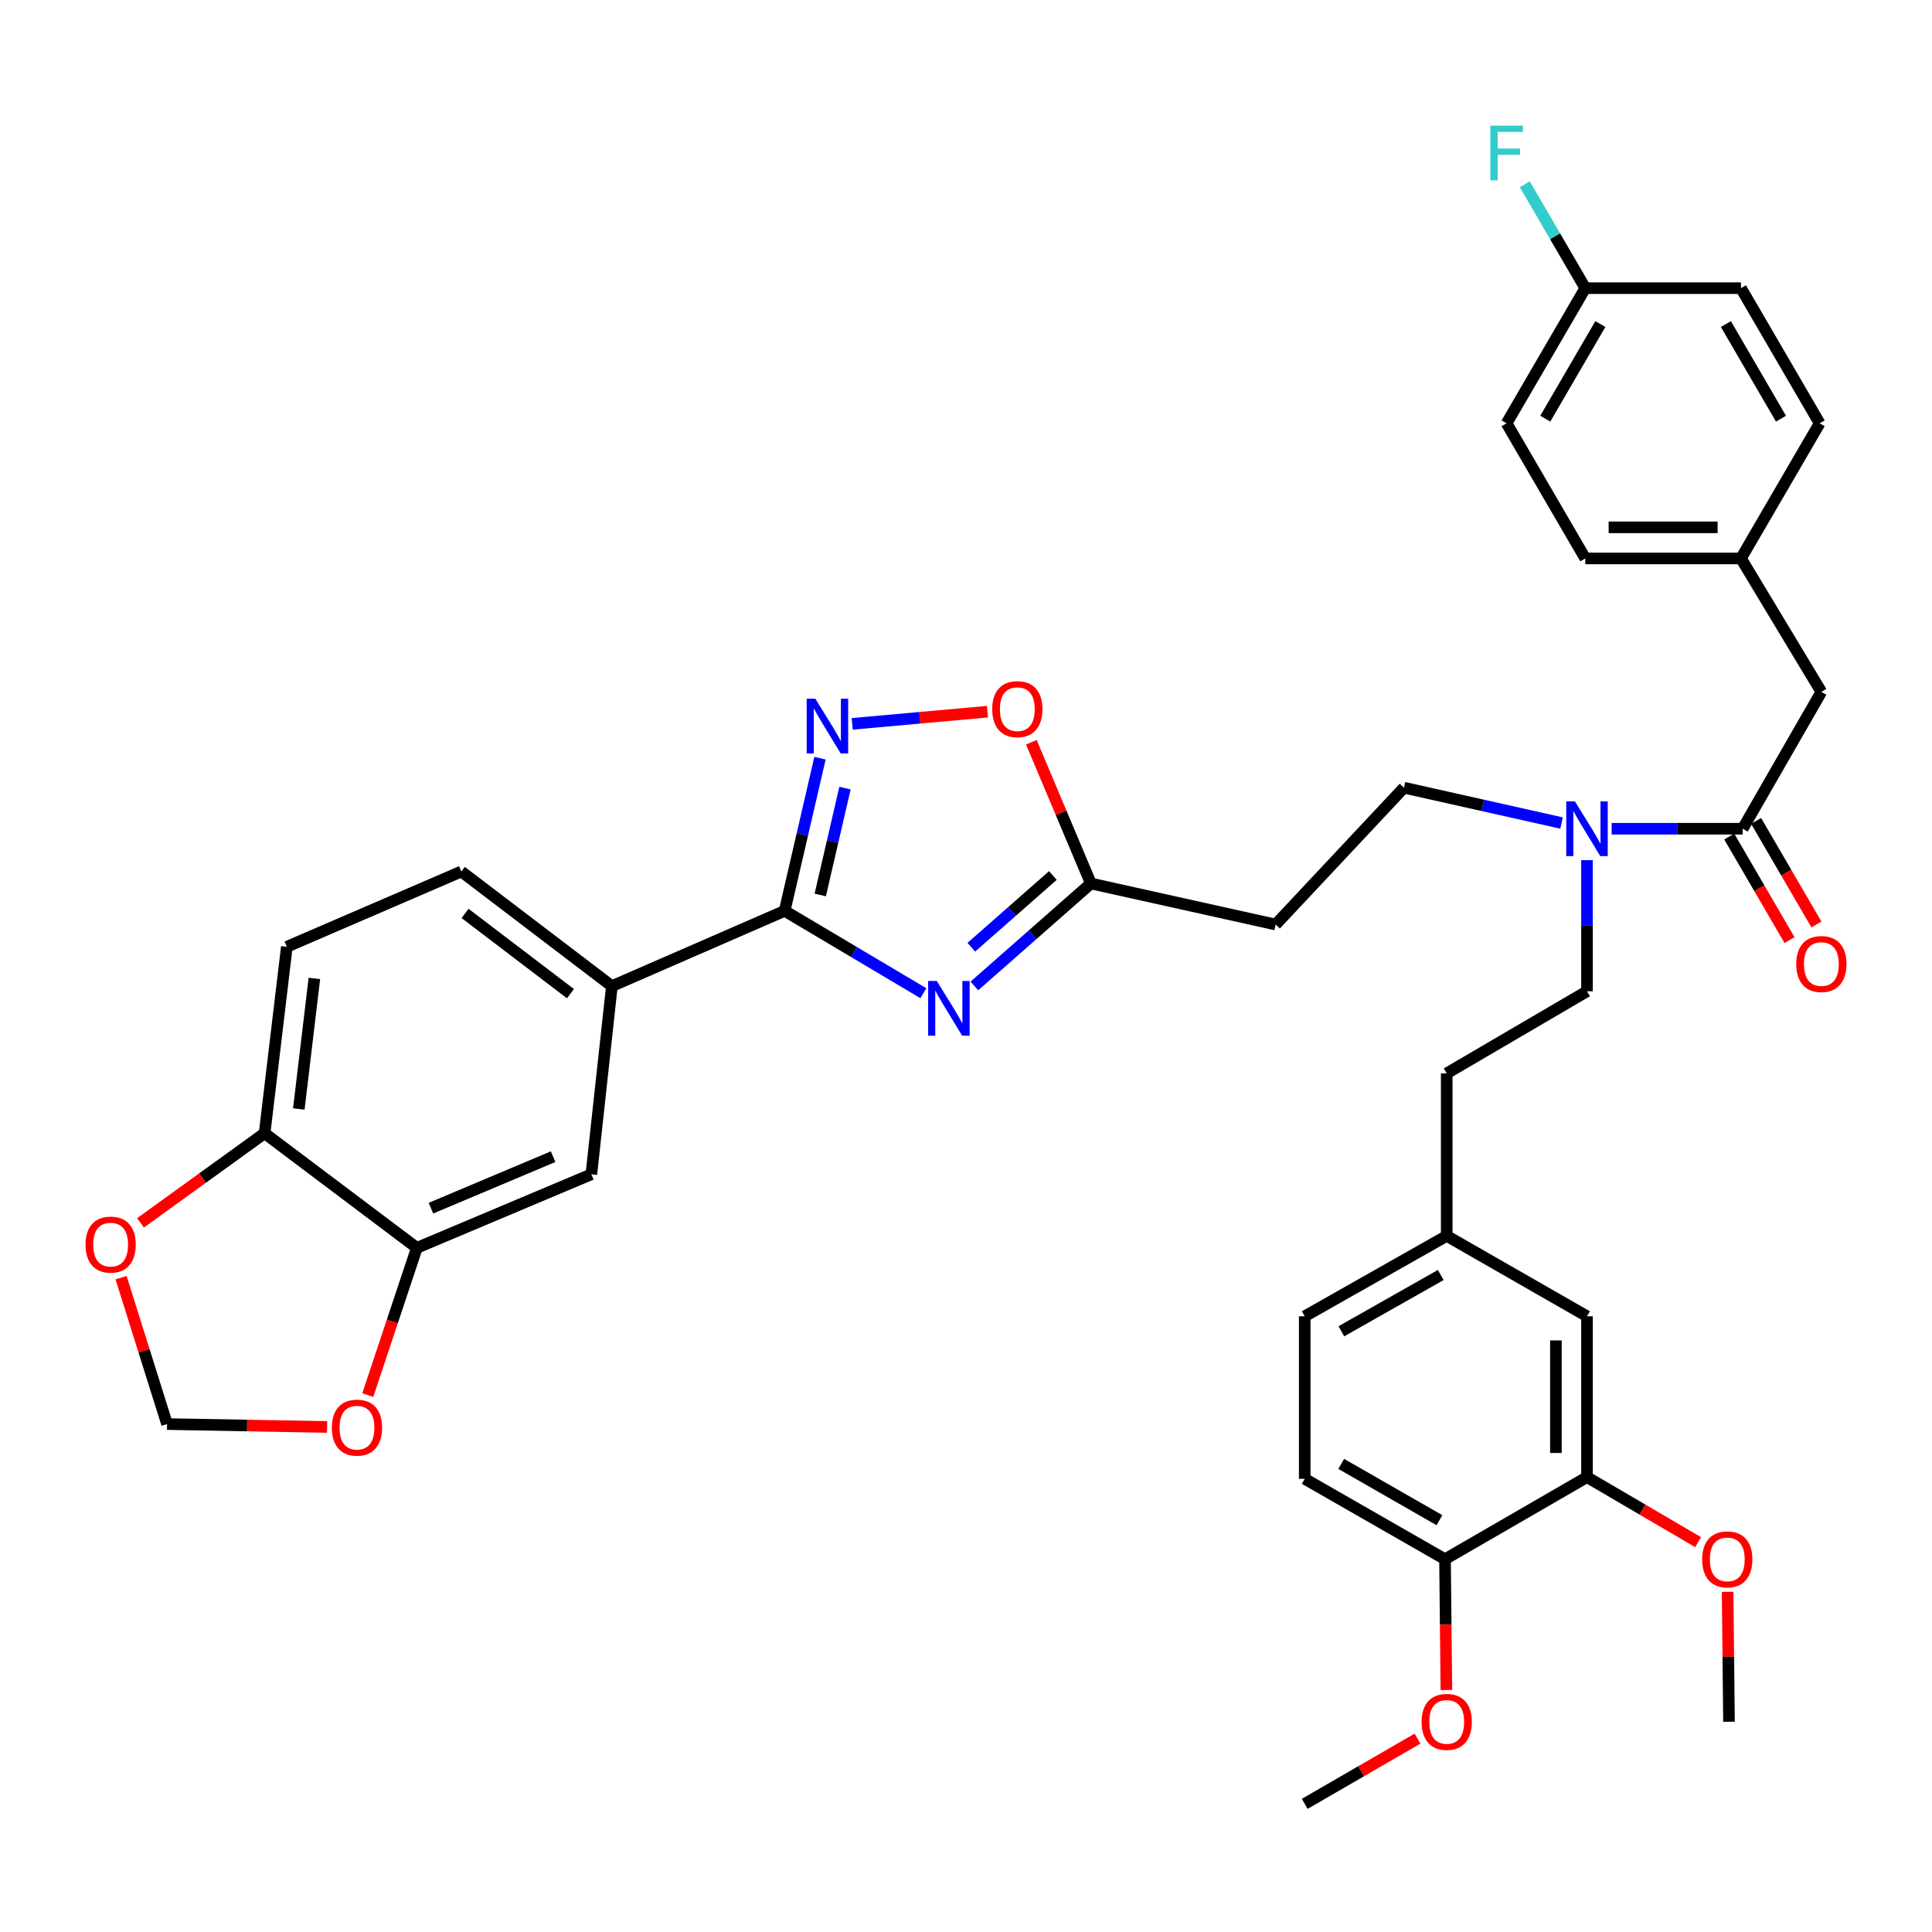 <?xml version='1.0' encoding='iso-8859-1'?>
<svg version='1.1' baseProfile='full'
              xmlns='http://www.w3.org/2000/svg'
                      xmlns:rdkit='http://www.rdkit.org/xml'
                      xmlns:xlink='http://www.w3.org/1999/xlink'
                  xml:space='preserve'
width='1000px' height='1000px' viewBox='0 0 1000 1000'>
<!-- END OF HEADER -->
<rect style='opacity:1.0;fill:#FFFFFF;stroke:none' width='1000' height='1000' x='0' y='0'> </rect>
<path class='bond-0' d='M 808.261,425.997 L 767.47,416.851' style='fill:none;fill-rule:evenodd;stroke:#0000FF;stroke-width:6px;stroke-linecap:butt;stroke-linejoin:miter;stroke-opacity:1' />
<path class='bond-0' d='M 767.47,416.851 L 726.679,407.704' style='fill:none;fill-rule:evenodd;stroke:#000000;stroke-width:6px;stroke-linecap:butt;stroke-linejoin:miter;stroke-opacity:1' />
<path class='bond-1' d='M 821.428,445.213 L 821.428,479.145' style='fill:none;fill-rule:evenodd;stroke:#0000FF;stroke-width:6px;stroke-linecap:butt;stroke-linejoin:miter;stroke-opacity:1' />
<path class='bond-1' d='M 821.428,479.145 L 821.428,513.076' style='fill:none;fill-rule:evenodd;stroke:#000000;stroke-width:6px;stroke-linecap:butt;stroke-linejoin:miter;stroke-opacity:1' />
<path class='bond-2' d='M 834.183,428.95 L 868.093,428.95' style='fill:none;fill-rule:evenodd;stroke:#0000FF;stroke-width:6px;stroke-linecap:butt;stroke-linejoin:miter;stroke-opacity:1' />
<path class='bond-2' d='M 868.093,428.95 L 902.004,428.95' style='fill:none;fill-rule:evenodd;stroke:#000000;stroke-width:6px;stroke-linecap:butt;stroke-linejoin:miter;stroke-opacity:1' />
<path class='bond-3' d='M 511.099,368.366 L 476.097,371.519' style='fill:none;fill-rule:evenodd;stroke:#FF0000;stroke-width:6px;stroke-linecap:butt;stroke-linejoin:miter;stroke-opacity:1' />
<path class='bond-3' d='M 476.097,371.519 L 441.095,374.671' style='fill:none;fill-rule:evenodd;stroke:#0000FF;stroke-width:6px;stroke-linecap:butt;stroke-linejoin:miter;stroke-opacity:1' />
<path class='bond-4' d='M 533.822,384.183 L 549.232,420.735' style='fill:none;fill-rule:evenodd;stroke:#FF0000;stroke-width:6px;stroke-linecap:butt;stroke-linejoin:miter;stroke-opacity:1' />
<path class='bond-4' d='M 549.232,420.735 L 564.642,457.287' style='fill:none;fill-rule:evenodd;stroke:#000000;stroke-width:6px;stroke-linecap:butt;stroke-linejoin:miter;stroke-opacity:1' />
<path class='bond-5' d='M 424.43,392.44 L 415.283,431.95' style='fill:none;fill-rule:evenodd;stroke:#0000FF;stroke-width:6px;stroke-linecap:butt;stroke-linejoin:miter;stroke-opacity:1' />
<path class='bond-5' d='M 415.283,431.95 L 406.136,471.46' style='fill:none;fill-rule:evenodd;stroke:#000000;stroke-width:6px;stroke-linecap:butt;stroke-linejoin:miter;stroke-opacity:1' />
<path class='bond-5' d='M 437.367,407.923 L 430.964,435.58' style='fill:none;fill-rule:evenodd;stroke:#0000FF;stroke-width:6px;stroke-linecap:butt;stroke-linejoin:miter;stroke-opacity:1' />
<path class='bond-5' d='M 430.964,435.58 L 424.561,463.237' style='fill:none;fill-rule:evenodd;stroke:#000000;stroke-width:6px;stroke-linecap:butt;stroke-linejoin:miter;stroke-opacity:1' />
<path class='bond-6' d='M 406.136,471.46 L 442.036,492.773' style='fill:none;fill-rule:evenodd;stroke:#000000;stroke-width:6px;stroke-linecap:butt;stroke-linejoin:miter;stroke-opacity:1' />
<path class='bond-6' d='M 442.036,492.773 L 477.936,514.085' style='fill:none;fill-rule:evenodd;stroke:#0000FF;stroke-width:6px;stroke-linecap:butt;stroke-linejoin:miter;stroke-opacity:1' />
<path class='bond-7' d='M 406.136,471.46 L 316.707,510.42' style='fill:none;fill-rule:evenodd;stroke:#000000;stroke-width:6px;stroke-linecap:butt;stroke-linejoin:miter;stroke-opacity:1' />
<path class='bond-8' d='M 504.334,510.33 L 534.488,483.809' style='fill:none;fill-rule:evenodd;stroke:#0000FF;stroke-width:6px;stroke-linecap:butt;stroke-linejoin:miter;stroke-opacity:1' />
<path class='bond-8' d='M 534.488,483.809 L 564.642,457.287' style='fill:none;fill-rule:evenodd;stroke:#000000;stroke-width:6px;stroke-linecap:butt;stroke-linejoin:miter;stroke-opacity:1' />
<path class='bond-8' d='M 502.75,490.288 L 523.858,471.723' style='fill:none;fill-rule:evenodd;stroke:#0000FF;stroke-width:6px;stroke-linecap:butt;stroke-linejoin:miter;stroke-opacity:1' />
<path class='bond-8' d='M 523.858,471.723 L 544.965,453.158' style='fill:none;fill-rule:evenodd;stroke:#000000;stroke-width:6px;stroke-linecap:butt;stroke-linejoin:miter;stroke-opacity:1' />
<path class='bond-9' d='M 564.642,457.287 L 660.267,478.542' style='fill:none;fill-rule:evenodd;stroke:#000000;stroke-width:6px;stroke-linecap:butt;stroke-linejoin:miter;stroke-opacity:1' />
<path class='bond-10' d='M 215.761,645.891 L 306.084,607.816' style='fill:none;fill-rule:evenodd;stroke:#000000;stroke-width:6px;stroke-linecap:butt;stroke-linejoin:miter;stroke-opacity:1' />
<path class='bond-10' d='M 223.058,625.348 L 286.284,598.696' style='fill:none;fill-rule:evenodd;stroke:#000000;stroke-width:6px;stroke-linecap:butt;stroke-linejoin:miter;stroke-opacity:1' />
<path class='bond-11' d='M 215.761,645.891 L 203.06,683.995' style='fill:none;fill-rule:evenodd;stroke:#000000;stroke-width:6px;stroke-linecap:butt;stroke-linejoin:miter;stroke-opacity:1' />
<path class='bond-11' d='M 203.06,683.995 L 190.359,722.1' style='fill:none;fill-rule:evenodd;stroke:#FF0000;stroke-width:6px;stroke-linecap:butt;stroke-linejoin:miter;stroke-opacity:1' />
<path class='bond-12' d='M 215.761,645.891 L 136.956,586.57' style='fill:none;fill-rule:evenodd;stroke:#000000;stroke-width:6px;stroke-linecap:butt;stroke-linejoin:miter;stroke-opacity:1' />
<path class='bond-13' d='M 136.956,586.57 L 148.464,490.05' style='fill:none;fill-rule:evenodd;stroke:#000000;stroke-width:6px;stroke-linecap:butt;stroke-linejoin:miter;stroke-opacity:1' />
<path class='bond-13' d='M 154.664,573.998 L 162.72,506.434' style='fill:none;fill-rule:evenodd;stroke:#000000;stroke-width:6px;stroke-linecap:butt;stroke-linejoin:miter;stroke-opacity:1' />
<path class='bond-14' d='M 136.956,586.57 L 104.839,609.764' style='fill:none;fill-rule:evenodd;stroke:#000000;stroke-width:6px;stroke-linecap:butt;stroke-linejoin:miter;stroke-opacity:1' />
<path class='bond-14' d='M 104.839,609.764 L 72.722,632.958' style='fill:none;fill-rule:evenodd;stroke:#FF0000;stroke-width:6px;stroke-linecap:butt;stroke-linejoin:miter;stroke-opacity:1' />
<path class='bond-15' d='M 169.311,738.591 L 127.89,737.845' style='fill:none;fill-rule:evenodd;stroke:#FF0000;stroke-width:6px;stroke-linecap:butt;stroke-linejoin:miter;stroke-opacity:1' />
<path class='bond-15' d='M 127.89,737.845 L 86.469,737.099' style='fill:none;fill-rule:evenodd;stroke:#000000;stroke-width:6px;stroke-linecap:butt;stroke-linejoin:miter;stroke-opacity:1' />
<path class='bond-16' d='M 62.666,661.317 L 74.568,699.208' style='fill:none;fill-rule:evenodd;stroke:#FF0000;stroke-width:6px;stroke-linecap:butt;stroke-linejoin:miter;stroke-opacity:1' />
<path class='bond-16' d='M 74.568,699.208 L 86.469,737.099' style='fill:none;fill-rule:evenodd;stroke:#000000;stroke-width:6px;stroke-linecap:butt;stroke-linejoin:miter;stroke-opacity:1' />
<path class='bond-17' d='M 306.084,607.816 L 316.707,510.42' style='fill:none;fill-rule:evenodd;stroke:#000000;stroke-width:6px;stroke-linecap:butt;stroke-linejoin:miter;stroke-opacity:1' />
<path class='bond-18' d='M 316.707,510.42 L 238.787,451.09' style='fill:none;fill-rule:evenodd;stroke:#000000;stroke-width:6px;stroke-linecap:butt;stroke-linejoin:miter;stroke-opacity:1' />
<path class='bond-18' d='M 295.269,514.327 L 240.724,472.796' style='fill:none;fill-rule:evenodd;stroke:#000000;stroke-width:6px;stroke-linecap:butt;stroke-linejoin:miter;stroke-opacity:1' />
<path class='bond-19' d='M 148.464,490.05 L 238.787,451.09' style='fill:none;fill-rule:evenodd;stroke:#000000;stroke-width:6px;stroke-linecap:butt;stroke-linejoin:miter;stroke-opacity:1' />
<path class='bond-20' d='M 726.679,407.704 L 660.267,478.542' style='fill:none;fill-rule:evenodd;stroke:#000000;stroke-width:6px;stroke-linecap:butt;stroke-linejoin:miter;stroke-opacity:1' />
<path class='bond-21' d='M 821.428,513.076 L 748.819,555.577' style='fill:none;fill-rule:evenodd;stroke:#000000;stroke-width:6px;stroke-linecap:butt;stroke-linejoin:miter;stroke-opacity:1' />
<path class='bond-22' d='M 748.819,555.577 L 748.819,639.694' style='fill:none;fill-rule:evenodd;stroke:#000000;stroke-width:6px;stroke-linecap:butt;stroke-linejoin:miter;stroke-opacity:1' />
<path class='bond-23' d='M 748.819,639.694 L 675.325,681.31' style='fill:none;fill-rule:evenodd;stroke:#000000;stroke-width:6px;stroke-linecap:butt;stroke-linejoin:miter;stroke-opacity:1' />
<path class='bond-23' d='M 745.726,659.943 L 694.28,689.074' style='fill:none;fill-rule:evenodd;stroke:#000000;stroke-width:6px;stroke-linecap:butt;stroke-linejoin:miter;stroke-opacity:1' />
<path class='bond-24' d='M 748.819,639.694 L 821.428,681.31' style='fill:none;fill-rule:evenodd;stroke:#000000;stroke-width:6px;stroke-linecap:butt;stroke-linejoin:miter;stroke-opacity:1' />
<path class='bond-25' d='M 675.325,681.31 L 675.325,765.436' style='fill:none;fill-rule:evenodd;stroke:#000000;stroke-width:6px;stroke-linecap:butt;stroke-linejoin:miter;stroke-opacity:1' />
<path class='bond-26' d='M 675.325,765.436 L 747.934,807.052' style='fill:none;fill-rule:evenodd;stroke:#000000;stroke-width:6px;stroke-linecap:butt;stroke-linejoin:miter;stroke-opacity:1' />
<path class='bond-26' d='M 694.22,757.714 L 745.047,786.846' style='fill:none;fill-rule:evenodd;stroke:#000000;stroke-width:6px;stroke-linecap:butt;stroke-linejoin:miter;stroke-opacity:1' />
<path class='bond-27' d='M 747.934,807.052 L 821.428,764.551' style='fill:none;fill-rule:evenodd;stroke:#000000;stroke-width:6px;stroke-linecap:butt;stroke-linejoin:miter;stroke-opacity:1' />
<path class='bond-28' d='M 747.934,807.052 L 748.29,840.899' style='fill:none;fill-rule:evenodd;stroke:#000000;stroke-width:6px;stroke-linecap:butt;stroke-linejoin:miter;stroke-opacity:1' />
<path class='bond-28' d='M 748.29,840.899 L 748.647,874.746' style='fill:none;fill-rule:evenodd;stroke:#FF0000;stroke-width:6px;stroke-linecap:butt;stroke-linejoin:miter;stroke-opacity:1' />
<path class='bond-29' d='M 821.428,764.551 L 821.428,681.31' style='fill:none;fill-rule:evenodd;stroke:#000000;stroke-width:6px;stroke-linecap:butt;stroke-linejoin:miter;stroke-opacity:1' />
<path class='bond-29' d='M 805.333,752.065 L 805.333,693.796' style='fill:none;fill-rule:evenodd;stroke:#000000;stroke-width:6px;stroke-linecap:butt;stroke-linejoin:miter;stroke-opacity:1' />
<path class='bond-30' d='M 821.428,764.551 L 850.181,781.381' style='fill:none;fill-rule:evenodd;stroke:#000000;stroke-width:6px;stroke-linecap:butt;stroke-linejoin:miter;stroke-opacity:1' />
<path class='bond-30' d='M 850.181,781.381 L 878.934,798.212' style='fill:none;fill-rule:evenodd;stroke:#FF0000;stroke-width:6px;stroke-linecap:butt;stroke-linejoin:miter;stroke-opacity:1' />
<path class='bond-31' d='M 894.215,823.915 L 894.568,857.542' style='fill:none;fill-rule:evenodd;stroke:#FF0000;stroke-width:6px;stroke-linecap:butt;stroke-linejoin:miter;stroke-opacity:1' />
<path class='bond-31' d='M 894.568,857.542 L 894.922,891.17' style='fill:none;fill-rule:evenodd;stroke:#000000;stroke-width:6px;stroke-linecap:butt;stroke-linejoin:miter;stroke-opacity:1' />
<path class='bond-32' d='M 733.697,899.915 L 704.511,916.793' style='fill:none;fill-rule:evenodd;stroke:#FF0000;stroke-width:6px;stroke-linecap:butt;stroke-linejoin:miter;stroke-opacity:1' />
<path class='bond-32' d='M 704.511,916.793 L 675.325,933.671' style='fill:none;fill-rule:evenodd;stroke:#000000;stroke-width:6px;stroke-linecap:butt;stroke-linejoin:miter;stroke-opacity:1' />
<path class='bond-33' d='M 895.05,432.999 L 910.657,459.804' style='fill:none;fill-rule:evenodd;stroke:#000000;stroke-width:6px;stroke-linecap:butt;stroke-linejoin:miter;stroke-opacity:1' />
<path class='bond-33' d='M 910.657,459.804 L 926.264,486.609' style='fill:none;fill-rule:evenodd;stroke:#FF0000;stroke-width:6px;stroke-linecap:butt;stroke-linejoin:miter;stroke-opacity:1' />
<path class='bond-33' d='M 908.959,424.9 L 924.566,451.705' style='fill:none;fill-rule:evenodd;stroke:#000000;stroke-width:6px;stroke-linecap:butt;stroke-linejoin:miter;stroke-opacity:1' />
<path class='bond-33' d='M 924.566,451.705 L 940.174,478.51' style='fill:none;fill-rule:evenodd;stroke:#FF0000;stroke-width:6px;stroke-linecap:butt;stroke-linejoin:miter;stroke-opacity:1' />
<path class='bond-34' d='M 902.004,428.95 L 942.735,358.112' style='fill:none;fill-rule:evenodd;stroke:#000000;stroke-width:6px;stroke-linecap:butt;stroke-linejoin:miter;stroke-opacity:1' />
<path class='bond-35' d='M 942.735,358.112 L 901.119,289.044' style='fill:none;fill-rule:evenodd;stroke:#000000;stroke-width:6px;stroke-linecap:butt;stroke-linejoin:miter;stroke-opacity:1' />
<path class='bond-36' d='M 901.119,289.044 L 941.85,219.1' style='fill:none;fill-rule:evenodd;stroke:#000000;stroke-width:6px;stroke-linecap:butt;stroke-linejoin:miter;stroke-opacity:1' />
<path class='bond-37' d='M 901.119,289.044 L 820.543,289.044' style='fill:none;fill-rule:evenodd;stroke:#000000;stroke-width:6px;stroke-linecap:butt;stroke-linejoin:miter;stroke-opacity:1' />
<path class='bond-37' d='M 889.033,272.948 L 832.629,272.948' style='fill:none;fill-rule:evenodd;stroke:#000000;stroke-width:6px;stroke-linecap:butt;stroke-linejoin:miter;stroke-opacity:1' />
<path class='bond-38' d='M 820.543,149.147 L 779.812,219.1' style='fill:none;fill-rule:evenodd;stroke:#000000;stroke-width:6px;stroke-linecap:butt;stroke-linejoin:miter;stroke-opacity:1' />
<path class='bond-38' d='M 828.343,167.738 L 799.831,216.706' style='fill:none;fill-rule:evenodd;stroke:#000000;stroke-width:6px;stroke-linecap:butt;stroke-linejoin:miter;stroke-opacity:1' />
<path class='bond-39' d='M 820.543,149.147 L 804.889,122.262' style='fill:none;fill-rule:evenodd;stroke:#000000;stroke-width:6px;stroke-linecap:butt;stroke-linejoin:miter;stroke-opacity:1' />
<path class='bond-39' d='M 804.889,122.262 L 789.235,95.377' style='fill:none;fill-rule:evenodd;stroke:#33CCCC;stroke-width:6px;stroke-linecap:butt;stroke-linejoin:miter;stroke-opacity:1' />
<path class='bond-40' d='M 820.543,149.147 L 901.119,149.147' style='fill:none;fill-rule:evenodd;stroke:#000000;stroke-width:6px;stroke-linecap:butt;stroke-linejoin:miter;stroke-opacity:1' />
<path class='bond-41' d='M 901.119,149.147 L 941.85,219.1' style='fill:none;fill-rule:evenodd;stroke:#000000;stroke-width:6px;stroke-linecap:butt;stroke-linejoin:miter;stroke-opacity:1' />
<path class='bond-41' d='M 893.319,167.738 L 921.831,216.706' style='fill:none;fill-rule:evenodd;stroke:#000000;stroke-width:6px;stroke-linecap:butt;stroke-linejoin:miter;stroke-opacity:1' />
<path class='bond-42' d='M 779.812,219.1 L 820.543,289.044' style='fill:none;fill-rule:evenodd;stroke:#000000;stroke-width:6px;stroke-linecap:butt;stroke-linejoin:miter;stroke-opacity:1' />
<path  class='atom-0' d='M 815.168 414.79
L 824.448 429.79
Q 825.368 431.27, 826.848 433.95
Q 828.328 436.63, 828.408 436.79
L 828.408 414.79
L 832.168 414.79
L 832.168 443.11
L 828.288 443.11
L 818.328 426.71
Q 817.168 424.79, 815.928 422.59
Q 814.728 420.39, 814.368 419.71
L 814.368 443.11
L 810.688 443.11
L 810.688 414.79
L 815.168 414.79
' fill='#0000FF'/>
<path  class='atom-1' d='M 513.567 367.053
Q 513.567 360.253, 516.927 356.453
Q 520.287 352.653, 526.567 352.653
Q 532.847 352.653, 536.207 356.453
Q 539.567 360.253, 539.567 367.053
Q 539.567 373.933, 536.167 377.853
Q 532.767 381.733, 526.567 381.733
Q 520.327 381.733, 516.927 377.853
Q 513.567 373.973, 513.567 367.053
M 526.567 378.533
Q 530.887 378.533, 533.207 375.653
Q 535.567 372.733, 535.567 367.053
Q 535.567 361.493, 533.207 358.693
Q 530.887 355.853, 526.567 355.853
Q 522.247 355.853, 519.887 358.653
Q 517.567 361.453, 517.567 367.053
Q 517.567 372.773, 519.887 375.653
Q 522.247 378.533, 526.567 378.533
' fill='#FF0000'/>
<path  class='atom-2' d='M 422.016 361.666
L 431.296 376.666
Q 432.216 378.146, 433.696 380.826
Q 435.176 383.506, 435.256 383.666
L 435.256 361.666
L 439.016 361.666
L 439.016 389.986
L 435.136 389.986
L 425.176 373.586
Q 424.016 371.666, 422.776 369.466
Q 421.576 367.266, 421.216 366.586
L 421.216 389.986
L 417.536 389.986
L 417.536 361.666
L 422.016 361.666
' fill='#0000FF'/>
<path  class='atom-4' d='M 484.887 507.769
L 494.167 522.769
Q 495.087 524.249, 496.567 526.929
Q 498.047 529.609, 498.127 529.769
L 498.127 507.769
L 501.887 507.769
L 501.887 536.089
L 498.007 536.089
L 488.047 519.689
Q 486.887 517.769, 485.647 515.569
Q 484.447 513.369, 484.087 512.689
L 484.087 536.089
L 480.407 536.089
L 480.407 507.769
L 484.887 507.769
' fill='#0000FF'/>
<path  class='atom-8' d='M 171.769 738.95
Q 171.769 732.15, 175.129 728.35
Q 178.489 724.55, 184.769 724.55
Q 191.049 724.55, 194.409 728.35
Q 197.769 732.15, 197.769 738.95
Q 197.769 745.83, 194.369 749.75
Q 190.969 753.63, 184.769 753.63
Q 178.529 753.63, 175.129 749.75
Q 171.769 745.87, 171.769 738.95
M 184.769 750.43
Q 189.089 750.43, 191.409 747.55
Q 193.769 744.63, 193.769 738.95
Q 193.769 733.39, 191.409 730.59
Q 189.089 727.75, 184.769 727.75
Q 180.449 727.75, 178.089 730.55
Q 175.769 733.35, 175.769 738.95
Q 175.769 744.67, 178.089 747.55
Q 180.449 750.43, 184.769 750.43
' fill='#FF0000'/>
<path  class='atom-9' d='M 44.265 644.201
Q 44.265 637.401, 47.625 633.601
Q 50.985 629.801, 57.265 629.801
Q 63.545 629.801, 66.905 633.601
Q 70.265 637.401, 70.265 644.201
Q 70.265 651.081, 66.865 655.001
Q 63.465 658.881, 57.265 658.881
Q 51.025 658.881, 47.625 655.001
Q 44.265 651.121, 44.265 644.201
M 57.265 655.681
Q 61.585 655.681, 63.905 652.801
Q 66.265 649.881, 66.265 644.201
Q 66.265 638.641, 63.905 635.841
Q 61.585 633.001, 57.265 633.001
Q 52.945 633.001, 50.585 635.801
Q 48.265 638.601, 48.265 644.201
Q 48.265 649.921, 50.585 652.801
Q 52.945 655.681, 57.265 655.681
' fill='#FF0000'/>
<path  class='atom-25' d='M 881.037 807.132
Q 881.037 800.332, 884.397 796.532
Q 887.757 792.732, 894.037 792.732
Q 900.317 792.732, 903.677 796.532
Q 907.037 800.332, 907.037 807.132
Q 907.037 814.012, 903.637 817.932
Q 900.237 821.812, 894.037 821.812
Q 887.797 821.812, 884.397 817.932
Q 881.037 814.052, 881.037 807.132
M 894.037 818.612
Q 898.357 818.612, 900.677 815.732
Q 903.037 812.812, 903.037 807.132
Q 903.037 801.572, 900.677 798.772
Q 898.357 795.932, 894.037 795.932
Q 889.717 795.932, 887.357 798.732
Q 885.037 801.532, 885.037 807.132
Q 885.037 812.852, 887.357 815.732
Q 889.717 818.612, 894.037 818.612
' fill='#FF0000'/>
<path  class='atom-27' d='M 735.819 891.25
Q 735.819 884.45, 739.179 880.65
Q 742.539 876.85, 748.819 876.85
Q 755.099 876.85, 758.459 880.65
Q 761.819 884.45, 761.819 891.25
Q 761.819 898.13, 758.419 902.05
Q 755.019 905.93, 748.819 905.93
Q 742.579 905.93, 739.179 902.05
Q 735.819 898.17, 735.819 891.25
M 748.819 902.73
Q 753.139 902.73, 755.459 899.85
Q 757.819 896.93, 757.819 891.25
Q 757.819 885.69, 755.459 882.89
Q 753.139 880.05, 748.819 880.05
Q 744.499 880.05, 742.139 882.85
Q 739.819 885.65, 739.819 891.25
Q 739.819 896.97, 742.139 899.85
Q 744.499 902.73, 748.819 902.73
' fill='#FF0000'/>
<path  class='atom-30' d='M 929.735 498.983
Q 929.735 492.183, 933.095 488.383
Q 936.455 484.583, 942.735 484.583
Q 949.015 484.583, 952.375 488.383
Q 955.735 492.183, 955.735 498.983
Q 955.735 505.863, 952.335 509.783
Q 948.935 513.663, 942.735 513.663
Q 936.495 513.663, 933.095 509.783
Q 929.735 505.903, 929.735 498.983
M 942.735 510.463
Q 947.055 510.463, 949.375 507.583
Q 951.735 504.663, 951.735 498.983
Q 951.735 493.423, 949.375 490.623
Q 947.055 487.783, 942.735 487.783
Q 938.415 487.783, 936.055 490.583
Q 933.735 493.383, 933.735 498.983
Q 933.735 504.703, 936.055 507.583
Q 938.415 510.463, 942.735 510.463
' fill='#FF0000'/>
<path  class='atom-34' d='M 771.392 65.034
L 788.232 65.034
L 788.232 68.273
L 775.192 68.273
L 775.192 76.874
L 786.792 76.874
L 786.792 80.153
L 775.192 80.153
L 775.192 93.353
L 771.392 93.353
L 771.392 65.034
' fill='#33CCCC'/>
</svg>
